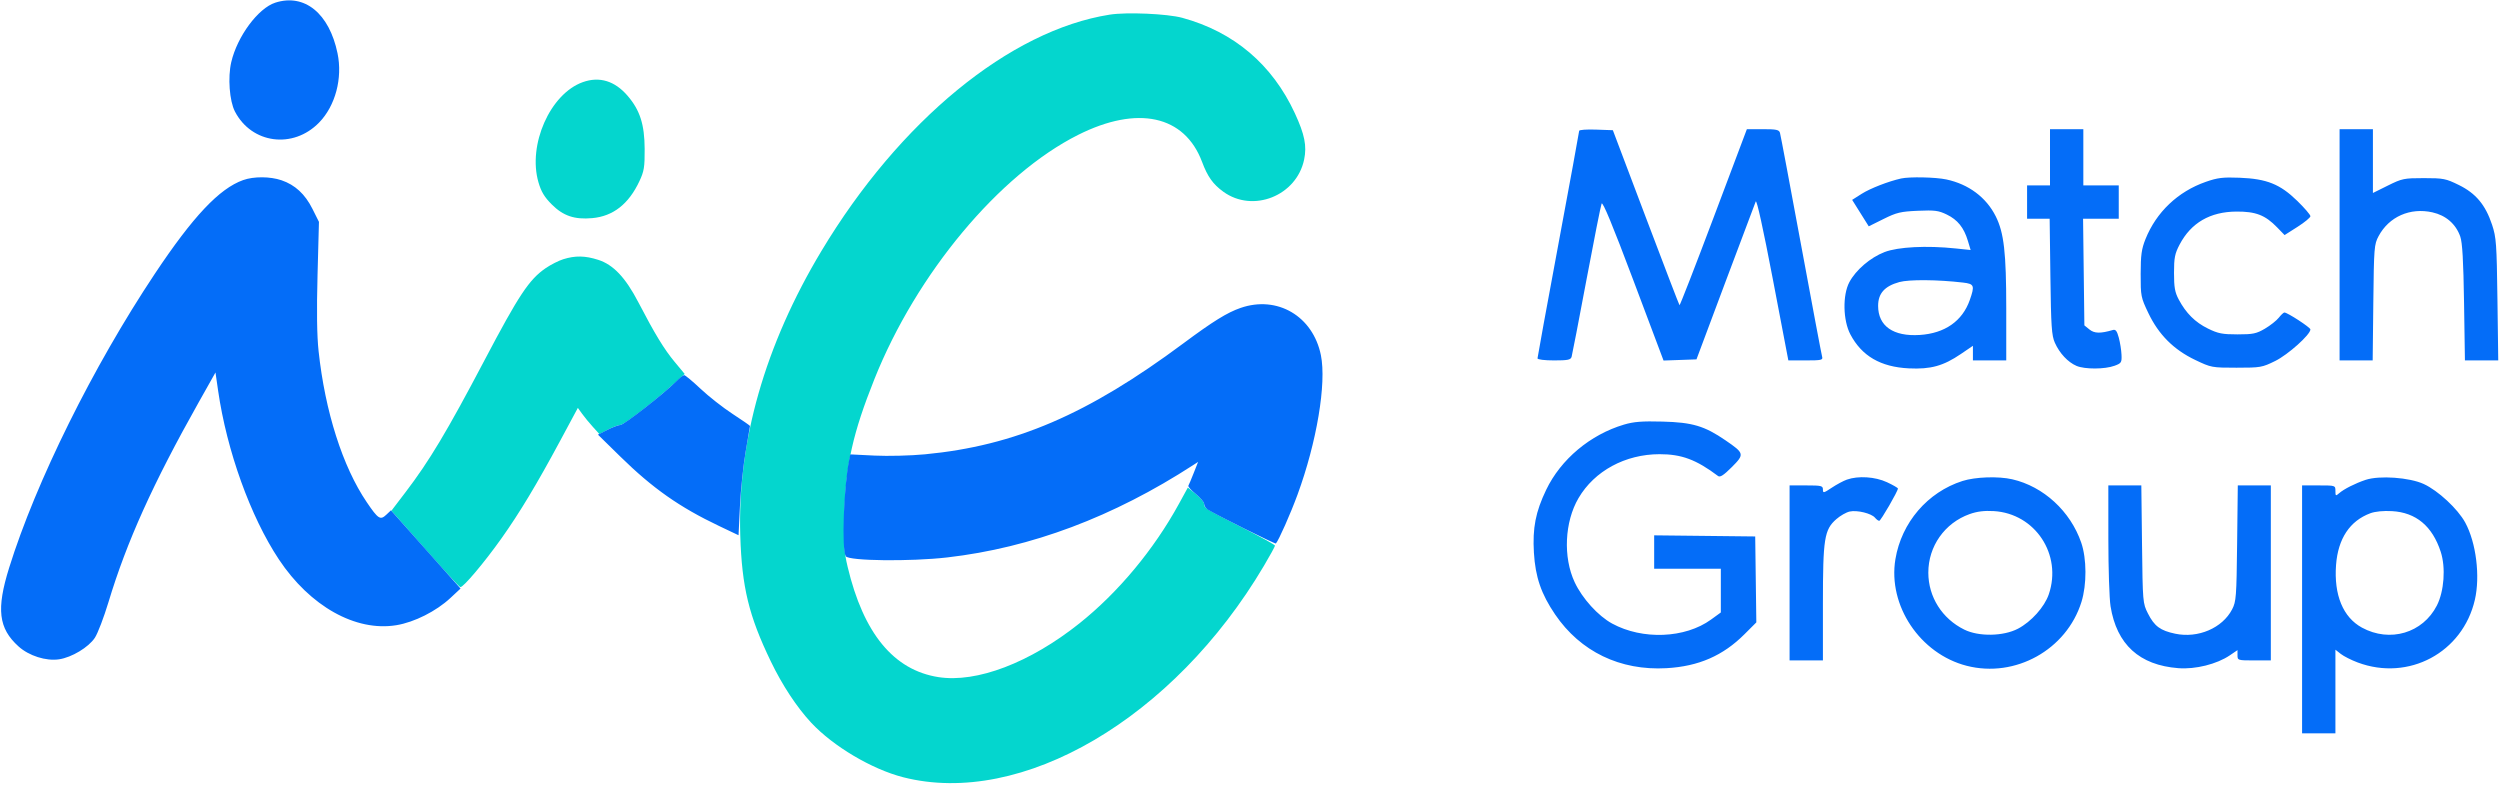 <svg xmlns="http://www.w3.org/2000/svg" viewBox="0 0 1200 381" version="1.1"><path d="M 532.645 7.031 C 484.724 14.588, 431.809 57.979, 394.270 120.500 C 367.168 165.637, 353.938 212.013, 355.329 257 C 356.098 281.871, 359.418 295.557, 370.004 317.500 C 375.513 328.920, 382.470 339.481, 389.355 346.879 C 399.879 358.186, 418.478 369.220, 433.500 373.070 C 490.353 387.638, 563.387 344.833, 606.710 271.551 C 609.619 266.630, 612 262.288, 612 261.903 C 612 261.518, 605.205 257.758, 596.899 253.547 C 578.482 244.210, 578 243.913, 578 241.927 C 578 241.051, 576.236 238.917, 574.081 237.185 L 570.161 234.035 565.929 241.768 C 553.878 263.787, 536.746 284.373, 518.112 299.226 C 494.392 318.133, 468.803 327.884, 450.434 325.014 C 428.967 321.660, 414.444 304.009, 406.860 272.053 C 405.093 264.604, 404.895 261.242, 405.328 246 C 405.980 223.045, 409.404 207.803, 419.705 182 C 439.931 131.337, 479.615 83.755, 517.500 64.744 C 546.052 50.416, 568.626 55.349, 577.007 77.749 C 579.648 84.806, 582.240 88.437, 587.205 92.033 C 601.432 102.339, 622.368 93.997, 625.983 76.581 C 627.340 70.048, 626.243 64.560, 621.555 54.412 C 610.715 30.951, 592.271 15.304, 567.500 8.554 C 560.315 6.597, 540.807 5.744, 532.645 7.031 M 279.748 39.427 C 264.068 45.022, 253.231 69.525, 258.469 87.540 C 259.775 92.033, 261.330 94.616, 264.850 98.135 C 270.346 103.631, 275.768 105.468, 284.250 104.706 C 294.283 103.805, 301.749 97.970, 306.904 87 C 309.162 82.197, 309.483 80.233, 309.437 71.500 C 309.376 59.754, 307.192 52.920, 301.298 46.035 C 295.135 38.835, 287.751 36.571, 279.748 39.427 M 270.396 124.418 C 268.139 125.125, 264.314 127.067, 261.896 128.735 C 253.951 134.216, 249.066 141.579, 232.485 173.070 C 214.528 207.172, 206.061 221.310, 194.593 236.340 L 187.879 245.140 193.323 251.320 C 212.113 272.649, 220.165 281.537, 220.937 281.803 C 222.173 282.228, 232.385 270.147, 240.712 258.408 C 249.468 246.065, 257.689 232.402, 268.771 211.782 L 277.368 195.785 279.427 198.642 C 280.559 200.214, 282.886 203.042, 284.598 204.926 L 287.711 208.352 291.886 206.176 C 294.183 204.979, 296.835 203.991, 297.781 203.979 C 299.487 203.958, 314.167 192.637, 323.688 184 L 328.649 179.500 323.871 173.754 C 318.794 167.648, 314.341 160.338, 306.402 145.076 C 300.233 133.217, 294.387 127.040, 287.135 124.718 C 280.878 122.714, 276.112 122.629, 270.396 124.418" stroke="none" fill="#04d6ce" fill-rule="evenodd"/><path d="M 132.173 1.269 C 123.914 3.912, 113.886 17.449, 110.997 29.854 C 109.302 37.135, 110.143 48.455, 112.754 53.500 C 120.783 69.010, 140.688 71.640, 153.158 58.838 C 160.987 50.800, 164.507 37.577, 162.014 25.569 C 158.039 6.420, 146.200 -3.220, 132.173 1.269 M 758 62.794 C 758 63.276, 753.500 87.826, 748 117.351 C 742.500 146.876, 738 171.475, 738 172.016 C 738 172.579, 741.397 173, 745.933 173 C 752.625 173, 753.945 172.726, 754.378 171.250 C 754.660 170.287, 757.850 153.750, 761.466 134.500 C 765.082 115.250, 768.369 98.705, 768.770 97.734 C 769.272 96.519, 774.022 107.989, 784 134.513 L 798.500 173.058 806.403 172.779 L 814.306 172.500 828.153 135.500 C 835.768 115.150, 842.338 97.700, 842.752 96.722 C 843.220 95.616, 846.319 109.689, 850.956 133.972 L 858.409 173 866.772 173 C 874.265 173, 875.082 172.818, 874.623 171.250 C 874.341 170.287, 869.789 146.100, 864.507 117.500 C 859.226 88.900, 854.670 64.713, 854.385 63.750 C 853.948 62.280, 852.636 62, 846.183 62.003 L 838.500 62.006 822.520 104.440 C 813.731 127.778, 806.370 146.704, 806.163 146.496 C 805.955 146.288, 798.672 127.304, 789.978 104.309 L 774.172 62.500 766.086 62.210 C 761.639 62.050, 758 62.313, 758 62.794 M 984 75.500 L 984 89 978.500 89 L 973 89 973 97 L 973 105 978.418 105 L 983.835 105 984.190 132.750 C 984.497 156.685, 984.790 161.050, 986.326 164.500 C 988.581 169.567, 992.588 173.856, 996.718 175.623 C 1000.687 177.321, 1010.303 177.288, 1015 175.560 C 1018.256 174.363, 1018.488 173.993, 1018.324 170.267 C 1018.227 168.063, 1017.641 164.379, 1017.021 162.079 C 1016.158 158.873, 1015.500 158.014, 1014.198 158.396 C 1008.220 160.148, 1005.330 160.088, 1002.952 158.163 L 1000.500 156.180 1000.188 130.590 L 999.875 105 1008.438 105 L 1017 105 1017 97 L 1017 89 1008.500 89 L 1000 89 1000 75.500 L 1000 62 992 62 L 984 62 984 75.500 M 1123 117.500 L 1123 173 1130.942 173 L 1138.884 173 1139.192 145.250 C 1139.486 118.804, 1139.604 117.305, 1141.721 113.347 C 1146.712 104.014, 1156.851 99.529, 1167.549 101.924 C 1174.058 103.380, 1178.805 107.506, 1180.932 113.556 C 1181.939 116.421, 1182.434 125.089, 1182.742 145.250 L 1183.165 173 1191.162 173 L 1199.158 173 1198.772 143.750 C 1198.418 116.955, 1198.202 113.946, 1196.200 107.903 C 1193.038 98.360, 1188.420 92.824, 1180.274 88.814 C 1174.001 85.726, 1172.854 85.500, 1163.458 85.500 C 1153.906 85.500, 1152.993 85.688, 1146.187 89.067 L 1139 92.635 1139 77.317 L 1139 62 1131 62 L 1123 62 1123 117.500 M 116.703 86.442 C 105.237 90.532, 92.610 103.938, 74.262 131.500 C 44.621 176.028, 17.254 231.258, 4.396 272.500 C -1.815 292.421, -0.725 301.595, 8.886 310.278 C 13.888 314.797, 22.099 317.408, 28.357 316.469 C 34.445 315.556, 42.503 310.708, 45.527 306.139 C 46.918 304.037, 49.860 296.337, 52.066 289.028 C 60.817 260.029, 73.394 232.169, 95.353 193.142 L 103.432 178.783 104.678 187.412 C 108.856 216.350, 120.224 247.957, 133.835 268.475 C 148.792 291.021, 170.750 303.316, 190.294 300.089 C 198.902 298.667, 209.371 293.393, 216.183 287.046 L 221.063 282.500 204.370 263.728 L 187.676 244.955 185.368 247.124 C 182.537 249.784, 181.507 249.112, 176.032 241.040 C 164.469 223.994, 156.038 197.530, 152.920 168.500 C 152.121 161.053, 151.958 149.263, 152.418 132 L 153.096 106.500 149.977 100.264 C 146.432 93.177, 141.645 88.748, 135.128 86.528 C 129.650 84.662, 121.797 84.625, 116.703 86.442 M 912.500 85.680 C 906.456 87.032, 897.714 90.430, 893.657 93.002 L 889.032 95.936 893.014 102.286 L 896.996 108.637 904.100 105.110 C 910.360 102.003, 912.317 101.535, 920.546 101.175 C 928.646 100.821, 930.490 101.059, 934.436 102.969 C 939.653 105.494, 942.667 109.243, 944.573 115.575 L 945.906 120.005 938.703 119.253 C 924.763 117.796, 911.084 118.494, 904.581 120.994 C 897.789 123.606, 890.800 129.587, 887.683 135.455 C 884.387 141.661, 884.625 153.768, 888.176 160.500 C 893.660 170.897, 902.692 176.149, 916.231 176.814 C 926.743 177.330, 932.785 175.660, 941.250 169.898 L 947 165.985 947 169.492 L 947 173 955 173 L 963 173 963 148.088 C 963 121.258, 961.916 111.744, 957.959 103.837 C 953.394 94.717, 944.920 88.399, 934.201 86.124 C 929.051 85.032, 916.541 84.775, 912.500 85.680 M 1058.772 87.289 C 1045.408 91.954, 1035.018 101.822, 1029.833 114.775 C 1027.937 119.512, 1027.538 122.397, 1027.521 131.500 C 1027.501 142.149, 1027.618 142.748, 1031.215 150.280 C 1036.155 160.625, 1043.375 167.845, 1053.720 172.785 C 1061.362 176.434, 1061.713 176.500, 1073.521 176.500 C 1085.050 176.500, 1085.811 176.368, 1092.110 173.266 C 1098.256 170.241, 1109 160.614, 1109 158.132 C 1109 157.177, 1097.980 150, 1096.513 150 C 1096.114 150, 1094.903 151.125, 1093.821 152.501 C 1092.739 153.876, 1089.749 156.239, 1087.177 157.751 C 1083.066 160.167, 1081.471 160.500, 1074 160.500 C 1066.722 160.500, 1064.683 160.099, 1059.818 157.710 C 1053.651 154.681, 1049.280 150.330, 1045.768 143.722 C 1043.949 140.300, 1043.524 137.890, 1043.526 131 C 1043.528 123.727, 1043.914 121.765, 1046.200 117.410 C 1051.690 106.951, 1060.861 101.624, 1073.500 101.553 C 1082.782 101.500, 1087.313 103.260, 1093.009 109.129 L 1096.604 112.833 1102.802 108.892 C 1106.211 106.725, 1109 104.419, 1109 103.769 C 1109 103.118, 1106.165 99.820, 1102.701 96.440 C 1094.454 88.393, 1088.064 85.826, 1075 85.313 C 1066.977 84.998, 1064.454 85.305, 1058.772 87.289 M 911.653 135.397 C 904.611 137.348, 901.500 140.847, 901.500 146.817 C 901.500 156.518, 908.770 161.599, 921.484 160.783 C 933.504 160.011, 941.921 154.144, 945.480 144.056 C 947.954 137.044, 947.655 136.264, 942.250 135.633 C 930.003 134.203, 916.342 134.098, 911.653 135.397 M 595.495 147.796 C 589.036 150.030, 582.215 154.255, 568 164.826 C 522.108 198.956, 487.196 213.947, 444 218.070 C 437.092 218.729, 426.274 219.004, 419.818 218.684 L 408.136 218.105 407.587 220.803 C 404.962 233.709, 403.916 263.733, 405.977 267 C 407.401 269.257, 437.055 269.603, 454.682 267.569 C 494.990 262.918, 534.332 248.139, 572.791 223.201 L 575.083 221.716 572.978 227.056 C 571.820 229.994, 570.667 232.729, 570.416 233.135 C 570.165 233.541, 571.769 235.327, 573.980 237.104 C 576.191 238.881, 578 241.051, 578 241.927 C 578 242.802, 578.855 244.053, 579.899 244.705 C 583.929 247.221, 612.104 261.228, 612.425 260.874 C 613.791 259.365, 619.442 246.611, 622.801 237.455 C 632.037 212.279, 636.774 184.037, 634.032 170.500 C 630.240 151.778, 613.130 141.698, 595.495 147.796 M 324.500 183.131 C 318.749 188.912, 299.488 203.965, 297.817 203.982 C 296.892 203.992, 294.082 205.041, 291.572 206.313 L 287.010 208.625 297.755 219.161 C 313.264 234.369, 326.187 243.451, 345.148 252.468 L 354.500 256.916 355.189 242.708 C 355.567 234.894, 356.805 223.168, 357.939 216.651 C 359.072 210.133, 360 204.649, 360 204.464 C 360 204.278, 356.237 201.673, 351.638 198.675 C 347.038 195.677, 340.121 190.249, 336.266 186.612 C 332.411 182.975, 328.862 180.026, 328.378 180.057 C 327.895 180.089, 326.150 181.472, 324.500 183.131 M 779.500 203.812 C 763.326 208.622, 749.193 220.469, 742.171 235.101 C 737.082 245.706, 735.575 253.421, 736.276 265.275 C 736.967 276.948, 739.762 285.097, 746.448 294.927 C 758.592 312.782, 777.675 321.991, 799.912 320.729 C 815.320 319.854, 827.025 314.757, 837.359 304.423 L 843.040 298.743 842.770 278.121 L 842.500 257.500 818.250 257.232 L 794 256.964 794 264.982 L 794 273 810 273 L 826 273 826 283.490 L 826 293.981 821.271 297.412 C 808.852 306.425, 788.407 307.245, 773.835 299.314 C 767.096 295.646, 759.477 287.245, 755.838 279.468 C 750.223 267.468, 750.999 250.503, 757.686 239.093 C 765.331 226.048, 780.101 218.040, 796.568 218.012 C 807.164 217.994, 814.210 220.622, 824.673 228.492 C 825.647 229.225, 827.364 228.112, 831.238 224.238 C 837.439 218.037, 837.335 217.588, 828.233 211.356 C 818.155 204.455, 812.394 202.740, 798 202.359 C 788.179 202.099, 784.214 202.411, 779.500 203.812 M 886.500 230.216 C 884.850 230.798, 881.587 232.547, 879.250 234.103 C 875.317 236.721, 875 236.786, 875 234.966 C 875 233.175, 874.287 233, 867 233 L 859 233 859 275 L 859 317 867 317 L 875 317 875 289.682 C 875 258.456, 875.668 254.255, 881.437 249.190 C 883.315 247.541, 886.197 245.896, 887.842 245.535 C 891.421 244.749, 898.277 246.424, 900.006 248.507 C 900.687 249.328, 901.599 250, 902.032 250 C 902.772 250, 911 235.780, 911 234.501 C 911 234.175, 908.638 232.808, 905.750 231.464 C 900.057 228.813, 891.964 228.289, 886.500 230.216 M 941.989 230.872 C 925.216 236.241, 912.710 250.827, 909.794 268.422 C 906.111 290.649, 921.629 313.843, 944.025 319.587 C 967.350 325.569, 991.962 311.861, 999.105 288.909 C 1001.695 280.590, 1001.647 268.193, 998.996 260.487 C 993.794 245.370, 980.902 233.522, 965.885 230.060 C 959.224 228.524, 948.147 228.901, 941.989 230.872 M 1135.500 230.335 C 1130.538 231.984, 1125.059 234.751, 1122.750 236.776 C 1121.137 238.189, 1121 238.101, 1121 235.655 C 1121 233.003, 1120.991 233, 1113 233 L 1105 233 1105 292.500 L 1105 352 1113 352 L 1121 352 1121 331.927 L 1121 311.855 1123.583 313.887 C 1125.004 315.004, 1128.653 316.849, 1131.692 317.986 C 1156.147 327.136, 1182.092 313.253, 1187.939 287.888 C 1190.554 276.547, 1188.541 260.440, 1183.309 250.826 C 1179.734 244.259, 1170.270 235.471, 1163.368 232.311 C 1156.482 229.158, 1142.109 228.139, 1135.500 230.335 M 1012.008 258.750 C 1012.012 272.913, 1012.485 287.425, 1013.060 291 C 1016.008 309.340, 1026.907 319.287, 1045.626 320.723 C 1053.840 321.353, 1064.071 318.798, 1070.324 314.555 L 1074 312.060 1074 314.530 C 1074 316.951, 1074.159 317, 1082 317 L 1090 317 1090 275 L 1090 233 1082.071 233 L 1074.141 233 1073.821 260.750 C 1073.522 286.597, 1073.357 288.774, 1071.412 292.500 C 1066.718 301.491, 1055.086 306.476, 1044.141 304.187 C 1036.926 302.678, 1034.100 300.583, 1031 294.448 C 1028.537 289.573, 1028.495 289.081, 1028.169 261.250 L 1027.837 233 1019.919 233 L 1012 233 1012.008 258.750 M 945.404 246.766 C 933.444 251.044, 925.581 262.208, 925.596 274.889 C 925.611 286.539, 932.199 296.961, 942.873 302.220 C 949.831 305.648, 961.620 305.446, 968.623 301.778 C 974.994 298.441, 981.353 291.348, 983.425 285.266 C 989.922 266.197, 976.883 246.488, 957 245.324 C 952.431 245.056, 948.986 245.485, 945.404 246.766 M 1137.748 246.366 C 1127.896 250.042, 1122.258 258.542, 1121.306 271.153 C 1120.218 285.570, 1124.659 296.320, 1133.747 301.266 C 1147.138 308.554, 1162.937 303.888, 1169.698 290.649 C 1173.195 283.802, 1174.011 272.388, 1171.544 264.845 C 1167.514 252.523, 1159.694 245.997, 1148.175 245.344 C 1144.007 245.107, 1140.091 245.491, 1137.748 246.366" stroke="none" fill="#046df8" fill-rule="evenodd"/></svg>